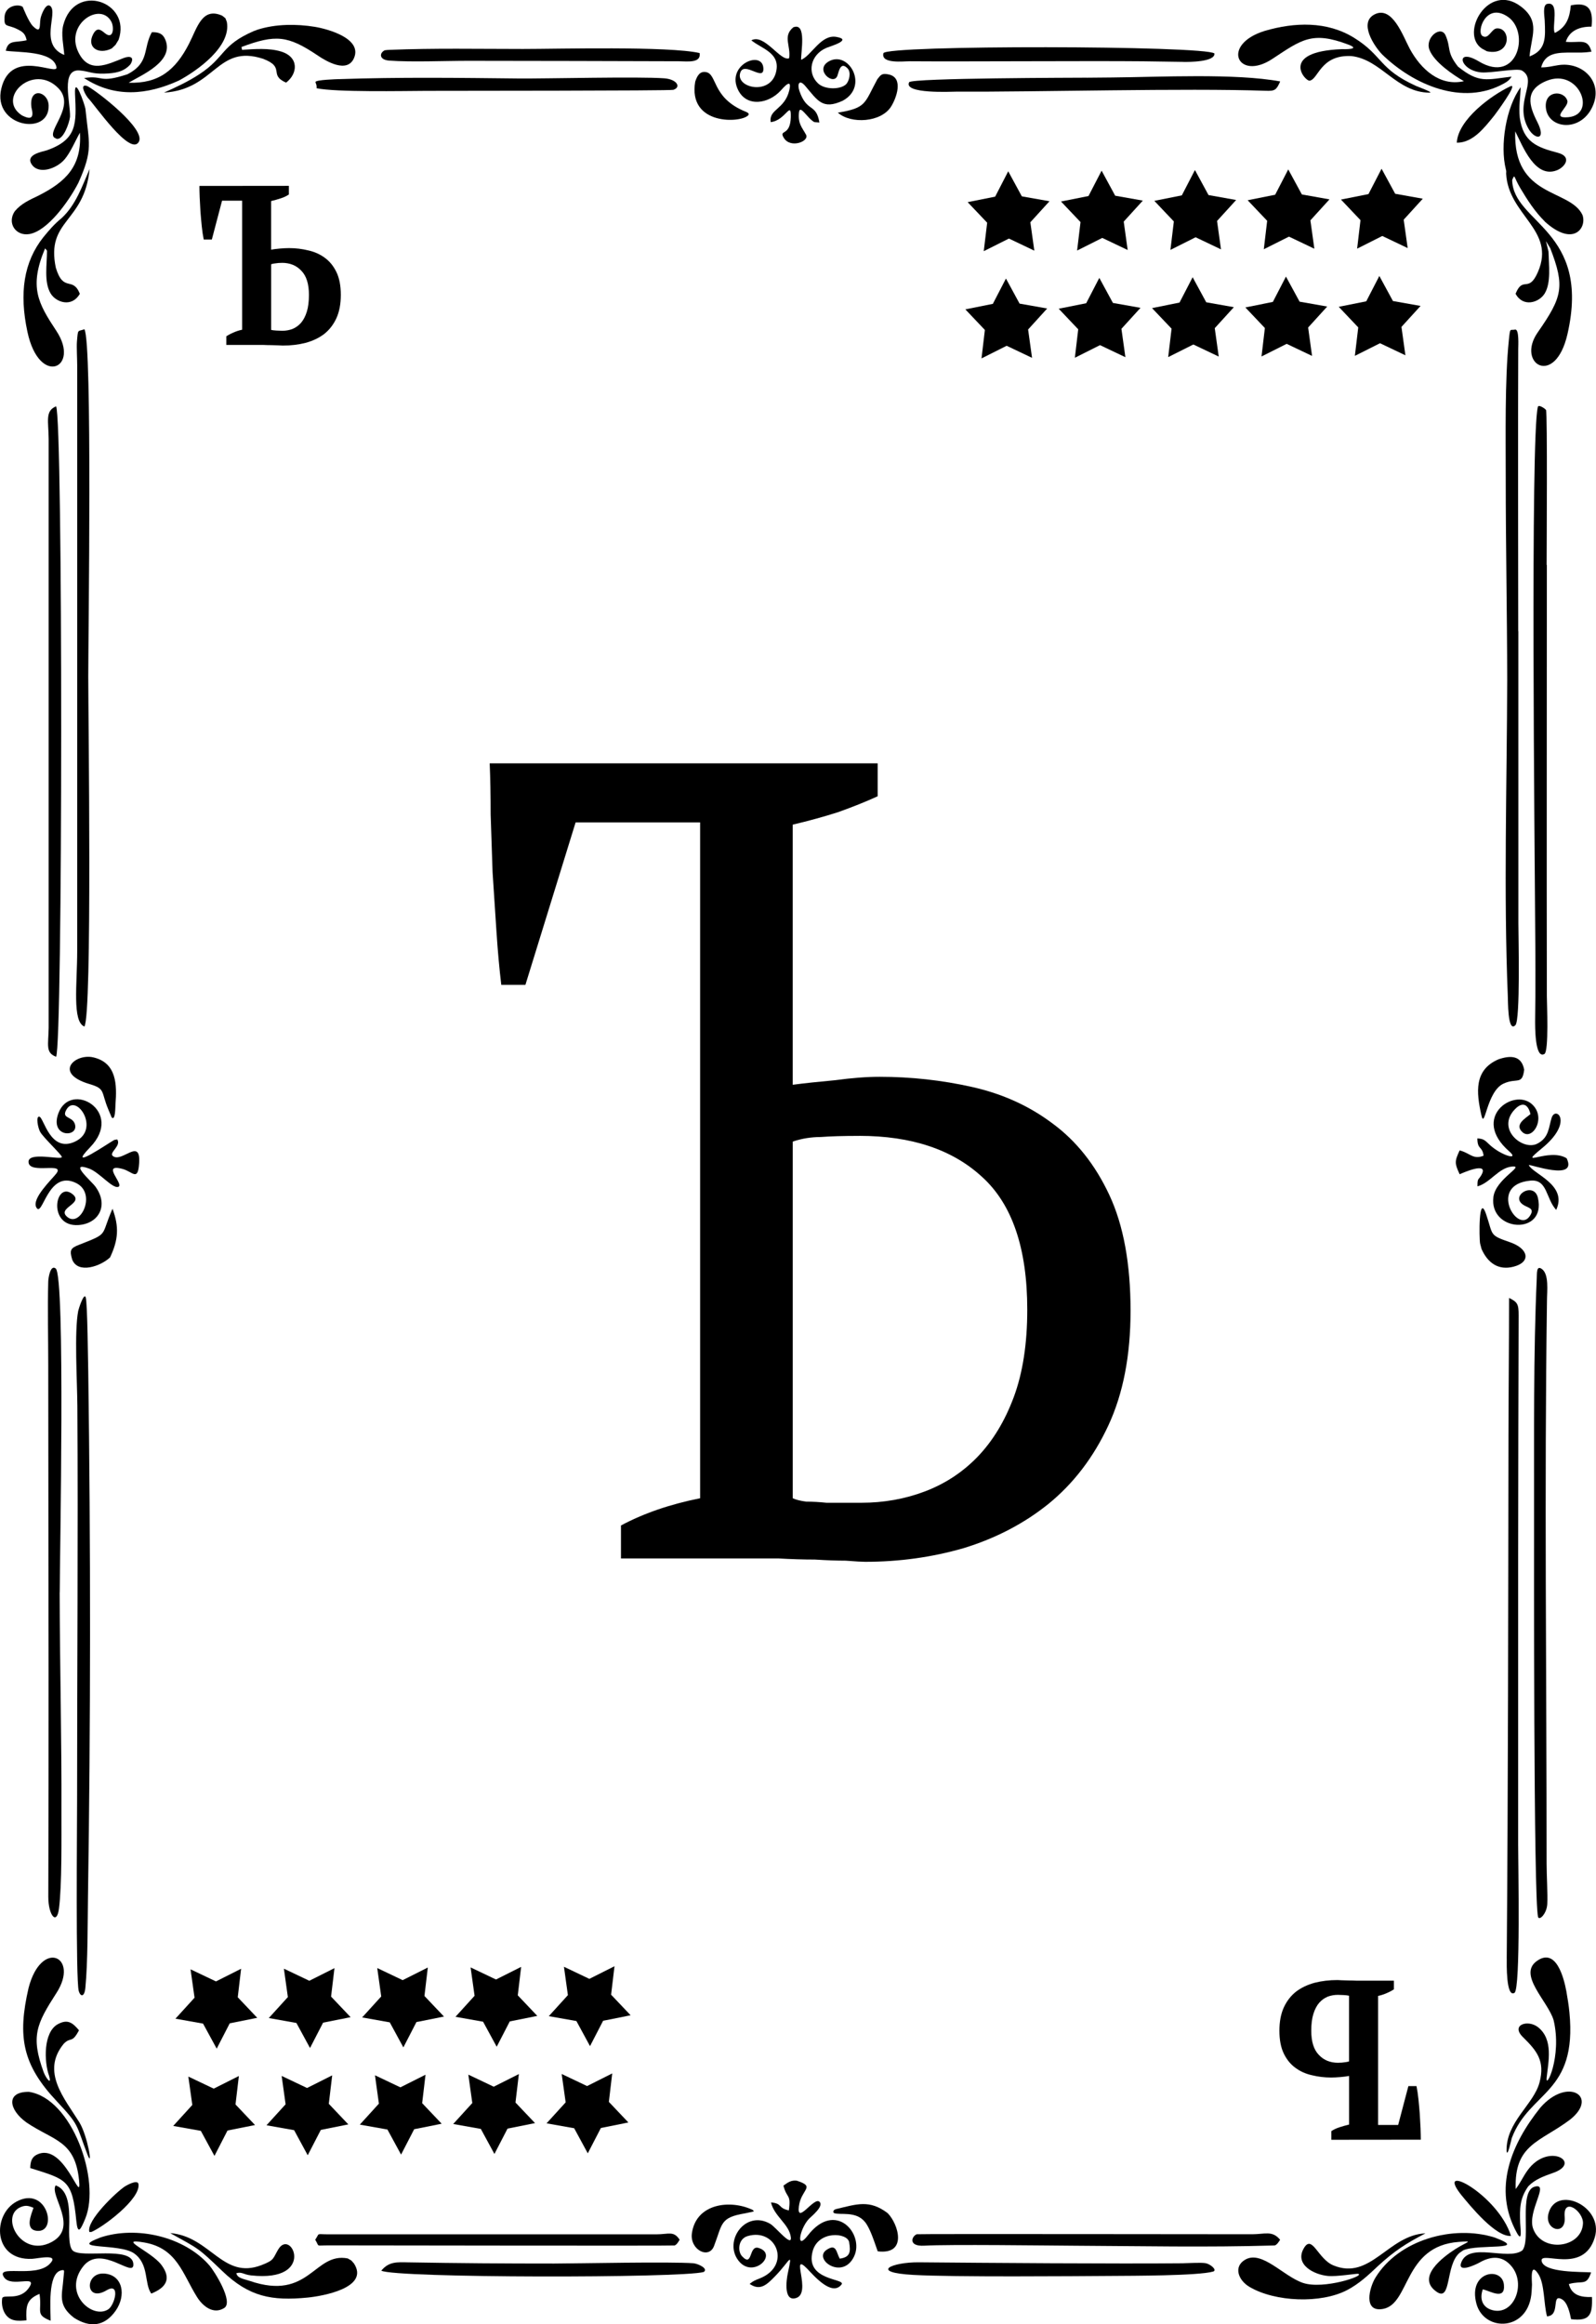 <?xml version="1.0" encoding="UTF-8" standalone="no"?>
<!-- Created with Inkscape (http://www.inkscape.org/) -->

<svg
   width="57mm"
   height="83mm"
   viewBox="0 0 57 83"
   version="1.1"
   id="svg1"
   xml:space="preserve"
   xmlns="http://www.w3.org/2000/svg"
   xmlns:svg="http://www.w3.org/2000/svg"><defs
     id="defs1" /><g
     id="layer1"
     transform="translate(-1452,-186.952)"><path
       style="font-size:37.385px;font-family:'PT Serif';fill:#000000;fill-opacity:1;stroke-width:0.364"
       d="m 1608.834,197.43 v 1.084 q -0.673,0.262 -1.533,0.523 -0.823,0.224 -1.757,0.411 v 8.561 q 0.673,-0.075 1.645,-0.15 0.972,-0.112 1.72,-0.112 1.832,0 3.589,0.336 1.757,0.336 3.103,1.196 1.383,0.86 2.206,2.355 0.823,1.495 0.823,3.813 0,2.206 -0.86,3.776 -0.86,1.57 -2.318,2.58 -1.421,0.972 -3.29,1.458 -1.832,0.449 -3.813,0.449 -0.187,0 -0.748,-0.037 -0.523,0 -1.196,-0.037 -0.673,0 -1.421,-0.037 -0.748,0 -1.308,0 h -4.785 v -1.084 q 1.308,-0.598 3.066,-0.897 v -22.244 h -4.823 l -1.944,5.346 h -0.935 q -0.112,-0.785 -0.187,-1.757 -0.075,-0.972 -0.15,-1.944 -0.037,-0.972 -0.075,-1.907 0,-0.935 -0.037,-1.682 z m -0.71,12.262 q -0.935,0 -1.495,0.037 -0.561,0 -1.084,0.15 v 11.739 q 0.187,0.075 0.523,0.112 0.374,0 0.785,0.037 0.411,0 0.785,0 0.374,0 0.561,0 1.308,0 2.467,-0.374 1.159,-0.374 2.019,-1.122 0.897,-0.785 1.421,-1.981 0.523,-1.196 0.523,-2.879 0,-3.028 -1.757,-4.374 -1.72,-1.346 -4.748,-1.346 z"
       id="text1-01-0"
       transform="scale(0.922,1.085)"
       aria-label="Ъ" /><path
       style="font-weight:700;font-size:7.477px;font-family:'PT Serif';fill:#000000;fill-opacity:1;stroke-width:0.364"
       d="m 1586.027,178.423 v 0.284 q -0.127,0.075 -0.314,0.127 -0.187,0.052 -0.374,0.09 v 1.6 q 0.135,-0.022 0.337,-0.037 0.209,-0.015 0.359,-0.015 0.381,0 0.74,0.075 0.359,0.067 0.636,0.239 0.284,0.172 0.456,0.471 0.172,0.299 0.172,0.755 0,0.449 -0.172,0.77 -0.172,0.314 -0.471,0.516 -0.299,0.194 -0.718,0.292 -0.411,0.09 -0.89,0.09 -0.037,0 -0.157,-0.007 -0.12,0 -0.277,-0.007 -0.157,0 -0.322,-0.007 -0.157,0 -0.269,0 h -1.159 v -0.284 q 0.135,-0.075 0.284,-0.127 0.157,-0.06 0.329,-0.09 v -4.247 h -0.778 l -0.396,1.279 h -0.314 q -0.045,-0.187 -0.075,-0.426 -0.03,-0.247 -0.052,-0.493 -0.015,-0.247 -0.03,-0.471 -0.01,-0.224 -0.01,-0.374 z m -0.269,2.535 q -0.142,0 -0.239,0.015 -0.097,0.007 -0.179,0.03 v 2.161 q 0.067,0.015 0.209,0.022 0.142,0.007 0.224,0.007 0.209,0 0.396,-0.06 0.187,-0.067 0.329,-0.202 0.142,-0.142 0.224,-0.366 0.082,-0.224 0.082,-0.553 0,-0.538 -0.292,-0.793 -0.284,-0.262 -0.755,-0.262 z"
       id="text2-60-5"
       transform="scale(0.922,1.085)"
       aria-label="Ъ" /><path
       style="fill:#000000;fill-opacity:1;fill-rule:evenodd;stroke:none;stroke-width:0.34"
       d="m 1506.223,209.491 c -9e-4,-3.361 -0.014,-6.729 0,-10.09 0,-0.094 0.037,-0.712 -0.114,-0.679 -0.185,0.04 -0.173,-0.101 -0.223,0.392 -0.144,1.407 -0.11,3.44 -0.11,4.881 0,2.413 0.049,4.823 0.053,7.232 -0.01,3.717 -0.13,7.596 0.021,11.294 0.01,0.117 -0.013,1.335 0.272,1.04 0.179,-0.187 0.107,-3.16 0.106,-3.639 0,-3.477 -9e-4,-6.953 -9e-4,-10.431 z"
       id="path76-67-6" /><path
       style="fill:#000000;fill-opacity:1;fill-rule:evenodd;stroke:none;stroke-width:0.34"
       d="m 1455.015,198.709 c -0.248,0.095 -0.227,-0.036 -0.268,0.451 -0.014,0.18 0.01,0.627 0.01,0.838 v 20.902 c 0,1.192 -0.185,2.534 0.257,2.711 0.284,-0.436 0.138,-11.114 0.138,-12.504 0,-1.386 0.151,-11.943 -0.138,-12.398 z"
       id="path75-93-1" /><path
       style="fill:#000000;fill-opacity:1;fill-rule:evenodd;stroke:none;stroke-width:0.34"
       d="m 1455.061,233.277 c -0.067,-0.172 -0.254,0.422 -0.267,0.486 -0.145,0.739 -0.037,2.52 -0.031,3.403 0.029,4.696 -0.01,9.39 -0.01,14.084 0,0.908 -0.052,6.409 0.059,6.8 0.065,0.226 0.206,0.217 0.237,-0.113 0.089,-0.916 0.079,-2.307 0.093,-3.248 0.096,-6.201 0.097,-12.546 0.01,-18.747 -0.01,-0.319 -0.026,-2.437 -0.091,-2.665 z"
       id="path74-47-9" /><path
       style="fill:#000000;fill-opacity:1;fill-rule:evenodd;stroke:none;stroke-width:0.34"
       d="m 1454.134,243.771 c 0,-1.203 0.203,-11.239 -0.144,-11.519 -0.186,-0.151 -0.263,0.322 -0.267,0.464 -0.026,0.947 0,2.045 0,3.011 0,3.654 0.011,7.308 0.012,10.961 0,2.67 0,5.335 -0.01,8.004 0,0.652 0.301,1.03 0.38,0.423 0.11,-0.834 0.087,-2.569 0.089,-3.452 0.01,-2.609 -0.058,-5.212 -0.063,-7.817 z"
       id="path73-88-7" /><path
       style="fill:#000000;fill-opacity:1;fill-rule:evenodd;stroke:none;stroke-width:0.34"
       d="m 1507.237,207.129 c 0,-0.561 0.031,-5.43 -0.022,-5.535 -0.017,-0.036 -0.265,-0.216 -0.292,-0.11 -0.269,1.052 -0.11,16.091 -0.097,18.314 0.01,1.21 0.018,2.369 0,3.58 0,0.179 -0.018,1.409 0.331,1.213 0.165,-0.093 0.089,-1.806 0.088,-2.063 -0.01,-5.132 0,-10.267 0,-15.399 z"
       id="path72-1-3" /><path
       style="fill:#000000;fill-opacity:1;fill-rule:evenodd;stroke:none;stroke-width:0.34"
       d="m 1507.165,194.859 c 1.03,0.936 1.518,0.224 1.351,-0.232 -0.447,-0.943 -2.48,-0.595 -2.401,-2.985 0.268,0.524 0.708,1.711 1.501,1.386 0.274,-0.113 0.545,-0.482 0.014,-0.622 -0.721,-0.189 -1.235,-0.373 -1.353,-1.257 -0.038,-0.4 0.018,-0.693 0.034,-1.084 -0.524,0.713 -0.746,2.079 -0.53,2.937 0.021,0.068 0.012,0.086 0.01,0.154 0.079,1.492 1.784,2.005 1.137,3.505 -0.338,0.784 -0.533,0.123 -0.8,0.781 0.264,0.495 0.84,0.32 1.04,-0.01 0.233,-0.385 0.148,-1.011 0.136,-1.495 l -0.091,-0.376 0.155,0.258 c 0.529,1.374 0.433,1.735 -0.453,3.009 -0.772,1.114 0.625,1.978 1.066,0.056 0.854,-3.727 -1.947,-3.956 -1.974,-5.505 0.102,-0.238 0.046,-0.12 0.286,0.285 0.252,0.424 0.524,0.847 0.876,1.194 z"
       id="path71-6-5" /><path
       style="fill:#000000;fill-opacity:1;fill-rule:evenodd;stroke:none;stroke-width:0.34"
       d="m 1504.068,189.327 c -0.417,-0.532 -0.239,-0.647 -0.439,-1.109 -0.166,-0.38 -0.738,0.072 -0.58,0.505 0.165,0.444 0.847,0.904 1.234,1.128 -0.861,0.197 -1.536,-0.428 -1.929,-1.147 -0.239,-0.438 -0.618,-1.562 -1.26,-1.239 -0.574,0.289 -0.024,1.126 0.262,1.425 1.113,1.088 2.884,1.865 4.362,1.04 0.118,-0.065 0.195,-0.122 0.265,-0.241 -0.893,0.105 -1.161,0.247 -1.915,-0.361 z"
       id="path70-38-0" /><path
       style="fill:#000000;fill-opacity:1;fill-rule:evenodd;stroke:none;stroke-width:0.34"
       d="m 1504.03,192.048 c 0.578,0.007 0.995,-0.549 1.335,-0.967 0.036,-0.043 0.884,-1.19 0.578,-1.047 -0.679,0.317 -1.873,1.191 -1.914,2.014 z"
       id="path69-7-0" /><path
       style="fill:#000000;fill-opacity:1;fill-rule:evenodd;stroke:none;stroke-width:0.34"
       d="m 1499.916,188.708 c -2.228,0.087 -1.309,1.151 -1.144,1.125 0.315,-0.047 0.384,-0.933 1.49,-0.879 1.071,0.119 1.605,1.3 2.796,1.308 0.165,9.7e-4 -0.449,-0.224 -0.473,-0.235 -1.359,-0.616 -1.183,-1.077 -2.22,-1.722 -0.974,-0.606 -2.133,-0.56 -3.193,-0.251 -1.594,0.49 -0.964,1.817 0.273,0.999 1.045,-0.69 1.422,-0.998 2.716,-0.506 0.461,0.176 -0.155,0.163 -0.244,0.161 z"
       id="path68-6-6" /><path
       style="fill:#000000;fill-opacity:1;fill-rule:evenodd;stroke:none;stroke-width:0.34"
       d="m 1505.104,188.783 c 0.878,0.187 0.869,-0.845 0.358,-0.818 -0.201,0.011 -0.295,0.414 -0.518,0.271 -0.224,-0.144 0.127,-1.225 0.913,-0.681 0.793,0.549 0.346,2.419 -1.039,1.591 -0.865,-0.517 -0.699,0.322 0.081,0.391 0.358,0.032 1.288,-0.164 1.455,-0.066 0.604,0.359 -0.311,1.14 0.239,2.085 0.227,0.392 0.651,0.42 0.308,-0.254 -0.302,-0.592 -0.448,-1.139 0.33,-1.461 1.164,-0.481 1.822,1.212 0.773,1.297 -0.642,0.053 0.038,-0.366 -0.027,-0.588 -0.113,-0.383 -0.835,-0.381 -0.767,0.259 0.083,0.776 1.314,0.888 1.702,-0.14 0.314,-0.831 -0.412,-1.523 -1.26,-1.39 -0.244,0.037 -0.353,0.078 -0.611,0.08 0.14,-0.537 0.613,-0.529 1.096,-0.53 0.269,0 0.431,0.01 0.701,-0.031 -0.132,-0.507 -0.421,-0.301 -0.917,-0.353 0.134,-0.419 0.524,-0.547 0.921,-0.541 0.064,-0.614 -0.102,-0.894 -0.741,-0.76 -0.042,0.45 -0.159,0.772 -0.569,0.984 -0.13,-0.165 0.195,-1.151 -0.279,-1.035 -0.169,0.042 -0.09,0.454 -0.085,0.589 0.024,0.588 0.066,1.056 -0.541,1.285 0.055,-0.717 0.404,-1.244 -0.312,-1.785 -1.162,-0.879 -2.19,0.97 -1.392,1.503 z"
       id="path67-1-5" /><path
       style="fill:#000000;fill-opacity:1;fill-rule:evenodd;stroke:none;stroke-width:0.34"
       d="m 1501.21,267.877 c 0.589,-0.542 1,-0.806 1.7,-1.171 -1.332,0.06 -1.965,1.697 -3.293,1.143 -0.56,-0.235 -0.754,-1.131 -1.055,-0.604 -0.333,0.58 0.368,0.938 0.868,0.984 0.311,0.029 1.017,-0.09 1.073,-0.077 0.283,0.062 -1.234,0.572 -1.97,0.324 -0.701,-0.238 -1.458,-1.167 -2.053,-0.834 -0.439,0.246 -0.261,0.736 0.143,0.976 0.91,0.54 2.553,0.607 3.492,0.113 0.425,-0.224 0.747,-0.525 1.095,-0.854 z"
       id="path66-72-1" /><path
       style="fill:#000000;fill-opacity:1;fill-rule:evenodd;stroke:none;stroke-width:0.34"
       d="m 1507.941,258.06 c -0.089,-0.477 -0.366,-1.574 -1.055,-1.078 -0.684,0.49 0.392,1.428 0.599,2.108 0.313,1.311 -0.296,2.518 -0.248,2.061 0.061,-0.569 0.248,-1.365 -0.306,-1.805 -0.362,-0.287 -0.984,-0.085 -0.546,0.347 0.498,0.492 0.803,0.85 0.598,1.626 -0.211,0.792 -1.193,1.403 -1.177,2.438 0.027,0.278 0.165,-0.381 0.186,-0.451 0.638,-1.693 2.342,-1.576 2.059,-4.489 -0.025,-0.262 -0.065,-0.498 -0.11,-0.757 z"
       id="path65-37-82" /><path
       style="fill:#000000;fill-opacity:1;fill-rule:evenodd;stroke:none;stroke-width:0.34"
       d="m 1504.258,267.313 c 0.541,-0.242 2.417,0.027 1.118,-0.459 -1.474,-0.459 -3.42,0.077 -4.252,1.433 -0.223,0.364 -0.446,1.246 0.268,1.119 0.974,-0.175 0.722,-2.244 2.702,-2.393 0.578,-0.043 0.305,-0.015 -0.115,0.255 -0.43,0.274 -1.425,1.01 -0.666,1.529 0.532,0.365 0.303,-0.964 0.817,-1.396 z"
       id="path64-85-7" /><path
       style="fill:#000000;fill-opacity:1;fill-rule:evenodd;stroke:none;stroke-width:0.34"
       d="m 1508.067,262.651 c 1.059,-0.834 -0.087,-1.549 -1.056,-0.432 -1.028,1.284 -1.715,2.894 -0.833,4.478 0.203,0.364 0.119,-0.197 0.114,-0.354 -0.018,-0.525 -0.018,-0.877 0.289,-1.315 0.232,-0.244 0.543,-0.357 0.848,-0.466 1.133,-0.369 -0.136,-1.14 -0.879,-0.097 -0.156,0.218 -0.252,0.444 -0.418,0.659 -0.056,-1.603 0.868,-1.672 1.936,-2.474 z"
       id="path63-8-2" /><path
       style="fill:#000000;fill-opacity:1;fill-rule:evenodd;stroke:none;stroke-width:0.34"
       d="m 1504.178,265.323 c 0.337,0.411 1.238,1.521 1.786,1.476 -0.454,-1.468 -2.737,-2.686 -1.786,-1.476 z"
       id="path62-5-45" /><path
       style="fill:#000000;fill-opacity:1;fill-rule:evenodd;stroke:none;stroke-width:0.34"
       d="m 1506.714,268.543 c -9e-4,-0.135 -0.076,-0.845 0.223,-0.389 0.232,0.353 0.19,1.052 0.313,1.516 0.497,-0.024 0.134,-0.834 0.534,-0.608 0.202,0.114 0.283,0.498 0.326,0.71 0.67,0.081 0.768,-0.156 0.746,-0.792 -0.37,0.015 -0.725,-0.05 -0.825,-0.463 0.489,-0.138 0.628,0.086 0.794,-0.416 -0.318,-0.025 -1.696,0.022 -1.767,-0.408 -0.064,-0.391 1.494,0.505 1.898,-0.839 0.336,-1.119 -1.397,-1.899 -1.656,-0.843 -0.143,0.584 0.64,0.806 0.581,0.108 -0.063,-0.737 0.676,-0.201 0.654,0.236 -0.046,0.88 -1.462,1.059 -1.779,0.187 -0.226,-0.616 0.606,-1.658 0.051,-1.501 -0.578,0.164 -0.118,1.904 -0.439,2.276 -0.518,0.378 -1.897,-0.317 -2.18,0.428 -0.152,0.4 0.532,0.072 0.647,0.007 0.401,-0.232 0.818,-0.269 1.15,0.133 0.531,0.639 0.077,1.774 -0.692,1.562 -0.353,-0.098 -0.458,-0.403 -0.335,-0.743 0.288,0.075 0.806,0.4 0.753,-0.164 -0.064,-0.663 -1.293,-0.484 -0.982,0.678 0.277,1.034 1.905,1.002 1.973,-0.459 z"
       id="path61-87-2" /><path
       style="fill:#000000;fill-opacity:1;fill-rule:evenodd;stroke:none;stroke-width:0.34"
       d="m 1459.938,187.513 c -0.724,-0.323 -0.895,0.434 -1.19,1.006 -0.48,0.935 -1.077,1.426 -2.155,1.387 0.473,-0.279 1.62,-0.756 1.318,-1.522 -0.096,-0.244 -0.259,-0.286 -0.488,-0.282 -0.326,0.584 -0.069,1.089 -0.873,1.503 -1.047,0.341 -0.823,0.025 -1.547,0.134 1.089,0.714 2.246,0.608 3.387,0.089 0.648,-0.349 1.877,-1.211 1.711,-2.095 l -0.051,-0.13 z"
       id="path60-33-25" /><path
       style="fill:#000000;fill-opacity:1;fill-rule:evenodd;stroke:none;stroke-width:0.34"
       d="m 1452.527,194.496 c -0.286,0.428 0.041,0.894 0.519,0.815 0.645,-0.105 1.404,-1.154 1.751,-1.826 0.541,-1.198 0.379,-1.407 0.253,-2.652 -0.032,-0.173 -0.402,-1.231 -0.37,-0.522 0.049,1.046 0.087,1.622 -1.005,2.008 -0.186,0.056 -0.763,0.152 -0.549,0.494 0.244,0.389 0.894,0.167 1.18,-0.169 0.21,-0.244 0.383,-0.662 0.549,-0.955 0.071,1.198 -0.498,1.75 -1.481,2.249 -0.319,0.154 -0.615,0.281 -0.847,0.559 z"
       id="path59-10-8" /><path
       style="fill:#000000;fill-opacity:1;fill-rule:evenodd;stroke:none;stroke-width:0.34"
       d="m 1455.12,190.027 c -0.318,-0.111 -0.047,0.354 0.039,0.443 0.212,0.211 1.496,2.08 1.799,1.548 0.259,-0.454 -1.467,-1.793 -1.838,-1.991 z"
       id="path58-8-6" /><path
       style="fill:#000000;fill-opacity:1;fill-rule:evenodd;stroke:none;stroke-width:0.34"
       d="m 1453.61,195.822 0.069,0.082 c 0,0.493 -0.115,1.125 0.13,1.529 0.198,0.326 0.764,0.505 1.042,0.01 -0.257,-0.642 -0.582,-0.023 -0.858,-0.931 -0.359,-1.722 1.02,-1.593 1.207,-3.524 -0.268,0.62 -0.494,1.284 -0.994,1.748 -0.275,0.227 -0.428,0.408 -0.657,0.686 -0.702,0.883 -0.867,1.993 -0.569,3.381 0.423,1.986 1.903,1.288 1.036,-0.029 -0.658,-0.998 -0.987,-1.566 -0.406,-2.953 z"
       id="path57-1-9" /><path
       style="fill:#000000;fill-opacity:1;fill-rule:evenodd;stroke:none;stroke-width:0.34"
       d="m 1460.645,188.731 -0.02,-0.101 c 1.216,-0.454 1.654,-0.416 2.729,0.308 0.312,0.211 1.051,0.643 1.29,0.085 0.301,-0.702 -0.95,-1.038 -1.396,-1.112 -0.657,-0.108 -1.413,-0.105 -2.052,0.102 l -0.131,0.048 c -1.185,0.513 -1.002,0.925 -1.947,1.543 -0.404,0.266 -0.823,0.458 -1.262,0.656 1.831,-0.109 1.89,-1.74 3.535,-1.21 0.825,0.31 0.181,0.568 0.826,0.853 0.419,-0.318 0.471,-0.912 -0.179,-1.111 -0.431,-0.132 -0.952,-0.089 -1.393,-0.06 z"
       id="path56-0-8" /><path
       style="fill:#000000;fill-opacity:1;fill-rule:evenodd;stroke:none;stroke-width:0.34"
       d="m 1455.995,188.679 0.131,-0.126 0.11,-0.181 c 0.471,-1.361 -1.578,-2.073 -1.978,-0.517 -0.083,0.323 0.013,0.719 0.038,1.06 -0.91,-0.365 -0.223,-1.484 -0.492,-1.741 -0.157,-0.15 -0.333,0.302 -0.358,0.444 -0.041,0.237 0.033,0.571 -0.274,0.263 -0.153,-0.155 -0.359,-0.68 -0.36,-0.682 -0.13,-0.11 -0.632,-0.067 -0.651,0.368 -0.019,0.385 0.089,0.244 0.451,0.423 0.212,0.105 0.289,0.168 0.34,0.399 -0.415,0.098 -0.655,-0.028 -0.746,0.375 0.442,0.07 1.687,-0.006 1.81,0.581 0.075,0.356 -1.619,-0.713 -1.97,0.771 -0.323,1.36 1.725,1.72 1.691,0.602 -0.016,-0.509 -0.717,-0.681 -0.614,0.074 0.085,0.333 0.028,0.471 -0.345,0.278 -0.933,-0.616 0.419,-1.893 1.313,-0.961 0.619,0.645 -0.429,1.519 -0.153,1.757 l 0.081,0.042 c 0.242,0.059 0.46,-0.572 0.482,-0.787 0.016,-0.523 -0.343,-1.711 0.344,-1.653 0.334,0.028 0.434,0.128 0.886,0.113 0.358,-0.011 0.688,-0.054 0.931,-0.337 0.148,-0.251 -0.01,-0.308 -0.241,-0.222 -0.596,0.232 -1.245,0.58 -1.625,-0.212 -0.481,-1.002 0.791,-1.813 1.18,-1.084 0.105,0.193 0.08,0.663 -0.228,0.412 -0.149,-0.122 -0.282,-0.234 -0.423,0.04 -0.241,0.465 0.193,0.745 0.671,0.502 z"
       id="path55-9-3" /><path
       style="fill:#000000;fill-opacity:1;fill-rule:evenodd;stroke:none;stroke-width:0.34"
       d="m 1464.418,267.602 c -1.203,-0.231 -1.361,1.535 -3.496,0.804 -0.208,-0.071 -0.443,-0.091 -0.482,-0.275 0.2,-0.06 0.25,0.047 0.528,0.078 2.342,0.255 1.441,-1.708 0.972,-0.933 -0.2,0.331 -0.129,0.384 -0.6,0.565 -1.386,0.535 -1.815,-1.023 -3.262,-1.144 1.043,0.584 0.967,0.498 1.865,1.36 0.956,0.917 1.76,1.069 3.048,0.943 0.488,-0.048 2.227,-0.338 1.648,-1.221 l -0.093,-0.104 z"
       id="path54-2-5" /><path
       style="fill:#000000;fill-opacity:1;fill-rule:evenodd;stroke:none;stroke-width:0.34"
       d="m 1454.015,258.125 c 0.839,-1.304 -0.536,-1.951 -0.994,-0.184 -0.404,1.747 -0.22,2.744 1.004,4.046 0.821,0.874 0.682,0.816 1.1,1.91 0.207,0.537 0,-0.686 -0.291,-1.156 -0.534,-0.857 -1.377,-1.805 -0.558,-2.804 0.256,-0.266 0.287,0.01 0.545,-0.482 -0.228,-0.269 -0.4,-0.406 -0.746,-0.223 -0.536,0.282 -0.503,1.357 -0.32,1.855 0.096,0.336 -0.096,0.111 -0.193,-0.128 -0.477,-1.299 -0.252,-1.736 0.452,-2.834 z"
       id="path53-4-5" /><path
       style="fill:#000000;fill-opacity:1;fill-rule:evenodd;stroke:none;stroke-width:0.34"
       d="m 1453.029,261.654 c -0.83,-0.008 -0.718,0.639 -0.084,1.093 0.983,0.663 1.735,0.639 1.879,2.069 0.1,0.982 -0.525,-1.386 -1.498,-0.924 -0.208,0.098 -0.239,0.271 -0.246,0.483 1.296,0.411 1.502,0.407 1.646,1.892 0.051,0.502 0.152,0.322 0.32,-0.089 0.556,-1.353 -0.463,-4.294 -2.017,-4.525 z"
       id="path52-9-0" /><path
       style="fill:#000000;fill-opacity:1;fill-rule:evenodd;stroke:none;stroke-width:0.34"
       d="m 1455.589,266.854 c -1.21,0.457 0.672,0.194 1.198,0.567 0.547,0.388 0.355,1.074 0.616,1.437 0.508,-0.205 0.742,-0.513 0.364,-1.021 -0.366,-0.491 -1.643,-0.983 -0.606,-0.802 1.165,0.206 1.357,1.119 1.88,1.953 0.206,0.325 0.583,0.627 0.967,0.385 0.346,-0.219 -0.36,-1.324 -0.524,-1.515 -0.906,-1.047 -2.618,-1.425 -3.896,-1.004 z"
       id="path51-15-5" /><path
       style="fill:#000000;fill-opacity:1;fill-rule:evenodd;stroke:none;stroke-width:0.34"
       d="m 1455.268,266.656 c 0.429,-0.183 1.761,-1.18 1.677,-1.71 -0.028,-0.176 -0.418,0.042 -0.48,0.082 -0.307,0.201 -1.399,1.235 -1.272,1.632 z"
       id="path50-7-81" /><path
       style="fill:#000000;fill-opacity:1;fill-rule:evenodd;stroke:none;stroke-width:0.34"
       d="m 1454.474,266.284 c 0,-0.431 0,-1.123 -0.486,-1.289 -0.232,0.352 0.856,1.505 -0.16,2.03 -1.105,0.571 -1.886,-1.007 -1.032,-1.278 0.163,-0.051 0.252,-0.008 0.4,0.046 -0.084,0.255 -0.323,0.788 0.134,0.825 0.746,0.06 0.349,-1.624 -0.734,-1.049 -0.879,0.466 -0.856,2.112 0.547,2.048 0.207,-0.01 1.014,-0.201 0.626,0.187 -0.514,0.513 -1.949,-0.004 -1.624,0.473 0.259,0.38 1.183,-0.101 0.911,0.338 -0.338,0.544 -0.954,0.234 -0.979,0.419 -0.046,0.32 0.092,0.698 0.419,0.772 0.151,0.035 0.299,0.019 0.45,0.006 -0.023,-0.485 -0.01,-0.752 0.465,-0.943 0.097,0.637 -0.167,0.735 0.397,0.958 0,-0.395 -0.113,-1.668 0.364,-1.795 0.161,-0.043 0.113,0.011 0.096,0.254 -0.042,0.608 -0.227,0.975 0.375,1.436 0.557,0.357 1.081,0.322 1.484,-0.247 0.391,-0.552 0.261,-1.289 -0.409,-1.332 -0.704,-0.044 -0.682,1.054 0.087,0.598 0.509,-0.301 0.29,0.529 0.063,0.678 -0.569,0.375 -1.645,-0.578 -0.899,-1.531 0.649,-0.828 1.837,0.47 1.793,-0.092 -0.05,-0.659 -1.88,-0.176 -2.172,-0.481 -0.161,-0.168 -0.117,-0.803 -0.116,-1.027 z"
       id="path49-33-5" /><path
       style="fill:#000000;fill-opacity:1;fill-rule:evenodd;stroke:none;stroke-width:0.34"
       d="m 1454.001,201.463 c -0.396,0.167 -0.269,0.518 -0.263,1.16 v 21.03 c -0.01,0.626 -0.12,0.889 0.265,1.037 0.239,-0.379 0.248,-22.824 0,-23.227 z"
       id="path48-4-0" /><path
       style="fill:#000000;fill-opacity:1;fill-rule:evenodd;stroke:none;stroke-width:0.34"
       d="m 1506.932,255.413 c 0.051,0.134 0.311,-0.13 0.328,-0.468 0.018,-0.36 -0.024,-1.024 -0.024,-1.442 0,-6.703 -0.082,-13.389 0.013,-20.094 0,-0.347 0.085,-0.971 -0.197,-1.15 -0.181,-0.116 -0.159,0.157 -0.168,0.351 -0.122,2.71 -0.092,5.647 -0.096,8.368 0,1.422 -0.021,13.809 0.143,14.434 z"
       id="path47-22-7" /><path
       style="fill:#000000;fill-opacity:1;fill-rule:evenodd;stroke:none;stroke-width:0.34"
       d="m 1505.813,256.893 c -9e-4,0.145 -0.03,1.414 0.276,1.225 0.222,-0.136 0.131,-4.599 0.131,-5.293 0,-2.268 0,-4.535 0,-6.803 0,-1.135 0,-2.268 0,-3.403 0,-2.9 0.01,-5.795 0.017,-8.697 9e-4,-0.393 -0.038,-0.474 -0.342,-0.619 0,1.627 -0.018,3.266 -0.021,4.897 -0.01,6.232 -0.012,12.461 -0.062,18.693 z"
       id="path46-0-3" /><path
       style="fill:#000000;fill-opacity:1;fill-rule:evenodd;stroke:none;stroke-width:0.34"
       d="m 1476.83,189.862 c -0.275,1.581 1.644,1.488 1.892,1.206 0.073,-0.083 -0.097,-0.126 -0.195,-0.171 -1.105,-0.499 -0.912,-1.304 -1.317,-1.371 -0.231,-0.039 -0.318,0.16 -0.379,0.336 z"
       id="path45-1-4" /><path
       style="fill:#000000;fill-opacity:1;fill-rule:evenodd;stroke:none;stroke-width:0.34"
       d="m 1483.335,189.78 c -0.468,0.857 -0.375,1.027 -1.413,1.195 0.476,0.418 1.544,0.344 1.898,-0.21 0.195,-0.306 0.46,-1.033 -0.072,-1.152 -0.25,-0.056 -0.288,0.007 -0.413,0.166 z"
       id="path44-2-1" /><path
       style="fill:#000000;fill-opacity:1;fill-rule:evenodd;stroke:none;stroke-width:0.34"
       d="m 1481.085,191.313 0.179,0.013 c -0.117,-0.704 -0.444,-0.34 -0.714,-1.128 -0.08,-0.234 -0.014,-0.439 0.212,-0.173 0.444,0.522 0.615,0.854 1.333,0.525 0.954,-0.513 0.217,-1.809 -0.493,-1.407 -0.539,0.305 0.187,0.897 0.309,0.501 0.055,-0.179 0.12,-0.497 0.358,-0.251 0.144,0.149 0.052,0.47 -0.055,0.571 -0.201,0.191 -0.748,0.192 -0.988,-0.025 -0.414,-0.376 -0.29,-1.035 0.297,-1.281 0.118,-0.05 0.951,-0.286 0.342,-0.389 -0.548,-0.093 -0.884,0.671 -1.253,0.819 -0.016,-0.242 0.21,-1.356 -0.281,-1.16 -0.386,0.322 -0.082,0.655 -0.147,1.103 -0.307,0.129 -0.887,-0.893 -1.35,-0.638 0.373,0.304 1.073,0.451 0.873,1.167 -0.229,0.814 -1.457,0.519 -1.266,-0.02 0.145,-0.415 0.86,0.357 0.822,-0.161 -0.047,-0.65 -1.355,-0.107 -0.897,0.796 0.312,0.614 1.083,0.482 1.513,0.016 0.097,-0.106 0.426,-0.498 0.309,-0.01 -0.165,0.686 -0.737,0.668 -0.663,1.132 0.532,-0.056 0.734,-0.796 0.718,-0.178 -0.018,0.709 -0.443,0.424 -0.248,0.743 0.237,0.389 0.92,0.121 0.792,-0.116 -0.151,-0.275 -0.287,-0.387 -0.254,-0.779 0.029,-0.338 0.294,0.192 0.551,0.33 z"
       id="path43-77-5" /><path
       style="fill:#000000;fill-opacity:1;fill-rule:evenodd;stroke:none;stroke-width:0.34"
       d="m 1455.988,226.855 c 0.136,0.14 0.129,-0.37 0.136,-0.465 0.056,-0.705 0.041,-1.48 -0.784,-1.677 -0.654,-0.157 -1.455,0.561 -0.145,0.951 0.581,0.172 0.404,0.262 0.672,0.904 z"
       id="path42-02-6" /><path
       style="fill:#000000;fill-opacity:1;fill-rule:evenodd;stroke:none;stroke-width:0.34"
       d="m 1455.931,231.854 c 0.294,-0.623 0.33,-1.084 0.087,-1.736 -0.441,0.999 -0.102,0.858 -1.193,1.286 -0.316,0.122 -0.342,0.199 -0.248,0.524 0.202,0.53 1.021,0.244 1.354,-0.074 z"
       id="path41-4-4" /><path
       style="fill:#000000;fill-opacity:1;fill-rule:evenodd;stroke:none;stroke-width:0.34"
       d="m 1456.082,227.66 c -0.152,0.075 -1.754,1.182 -0.868,0.267 1.247,-1.286 -0.699,-2.405 -1.131,-1.213 -0.32,0.884 0.768,0.865 0.586,0.365 -0.1,-0.275 -0.493,-0.172 -0.291,-0.511 0.35,-0.588 1.228,0.721 0.299,1.153 -0.879,0.411 -1.11,-0.843 -1.266,-0.889 -0.143,-0.043 -0.056,0.404 0.025,0.544 0.126,0.215 0.776,0.821 0.772,0.893 -0.01,0.125 -1.219,-0.212 -1.189,0.187 0.033,0.447 1.337,-0.029 0.983,0.416 -0.169,0.213 -0.873,0.883 -0.706,1.195 0.221,0.414 0.409,-1.372 1.426,-0.866 0.741,0.368 0.155,1.598 -0.316,1.212 -0.408,-0.334 0.636,-0.479 0.167,-0.83 -0.612,-0.457 -0.878,1.191 0.228,1.117 0.726,-0.048 1.095,-0.704 0.604,-1.376 -0.134,-0.185 -0.992,-0.919 -0.224,-0.642 0.363,0.13 0.834,0.725 1.042,0.654 0.234,-0.08 -0.645,-0.857 0.155,-0.64 0.36,0.097 0.543,0.455 0.59,-0.189 0.073,-0.977 -0.63,9.7e-4 -0.945,-0.278 -0.133,-0.118 0.32,-0.364 0.162,-0.588 z"
       id="path40-10-1" /><path
       style="fill:#000000;fill-opacity:1;fill-rule:evenodd;stroke:none;stroke-width:0.34"
       d="m 1483.347,267.349 c 1.08,0.132 0.736,-0.981 0.354,-1.365 -0.648,-0.489 -1.097,-0.321 -1.841,-0.144 -0.115,0.027 -0.118,0.125 -0.068,0.144 0.201,0.08 0.772,-0.086 1.097,0.313 0.184,0.224 0.33,0.693 0.434,0.984 z"
       id="path39-3-70" /><path
       style="fill:#000000;fill-opacity:1;fill-rule:evenodd;stroke:none;stroke-width:0.34"
       d="m 1478.89,265.874 c -0.793,-0.383 -2.025,-0.246 -2.179,0.827 -0.084,0.587 0.604,0.945 0.79,0.458 0.309,-0.806 0.207,-1.016 1.115,-1.168 l 0.307,-0.066 z"
       id="path38-73-4" /><path
       style="fill:#000000;fill-opacity:1;fill-rule:evenodd;stroke:none;stroke-width:0.34"
       d="m 1480.458,264.826 c -0.21,-0.023 -0.311,0.059 -0.478,0.176 0.119,0.477 0.278,0.281 0.193,0.885 -0.402,-0.084 -0.22,-0.249 -0.638,-0.285 0.119,0.504 0.655,0.778 0.709,1.246 0.043,0.372 -0.54,-0.368 -0.738,-0.482 -0.884,-0.51 -1.673,0.615 -1.134,1.313 0.52,0.675 1.437,-0.23 0.721,-0.451 -0.362,-0.111 -0.199,0.716 -0.592,0.295 -0.16,-0.169 -0.146,-0.616 0.198,-0.718 1.034,-0.309 1.583,1.061 0.428,1.514 -0.177,0.07 -0.201,0.076 -0.355,0.192 0.376,0.263 0.615,0.031 0.911,-0.274 0.534,-0.548 0.633,-0.945 0.452,-0.098 -0.051,0.238 -0.155,1.022 0.299,0.877 0.572,-0.181 -0.232,-1.685 0.39,-1.051 0.22,0.226 0.883,1.019 1.231,0.568 0.168,-0.22 -1.317,-0.12 -1.032,-1.187 0.199,-0.745 1.243,-0.673 1.304,-0.321 0.059,0.342 0.037,0.536 -0.337,0.585 -0.129,-0.235 -0.116,-0.554 -0.473,-0.311 -0.486,0.332 0.572,1.093 0.985,0.235 0.383,-0.798 -0.662,-2.028 -1.65,-0.754 -0.434,0.561 -0.3,-0.211 0.025,-0.576 0.083,-0.092 0.569,-0.467 0.387,-0.628 -0.195,-0.175 -0.816,0.841 -0.733,0.169 0.079,-0.624 0.616,-0.694 -0.071,-0.918 z"
       id="path37-9-06" /><path
       style="fill:#000000;fill-opacity:1;fill-rule:evenodd;stroke:none;stroke-width:0.34"
       d="m 1490.815,189.726 c -0.304,0.003 -6.269,0.008 -6.346,0.163 -0.212,0.426 1.53,0.336 1.678,0.336 2.876,0.015 8.18,-0.132 11.056,-0.031 0.329,0.012 0.382,-0.025 0.518,-0.334 -1.607,-0.297 -4.293,-0.156 -6.013,-0.141 -0.297,0.003 -0.595,0.006 -0.893,0.008 z"
       id="path36-59-1" /><path
       style="fill:#000000;fill-opacity:1;fill-rule:evenodd;stroke:none;stroke-width:0.34"
       d="m 1464.116,189.777 c -0.075,0.003 -0.84,0.023 -0.848,0.103 0,0.047 0.051,0.093 0.038,0.223 0.692,0.147 3.11,0.097 3.909,0.094 0.725,-0.003 8.72,-9.8e-4 8.833,-0.037 0.292,-0.096 0.124,-0.377 -0.321,-0.411 -0.911,-0.068 -4.237,0.015 -5.194,0.006 -2.142,-0.023 -4.275,-0.051 -6.416,0.023 z"
       id="path35-7-0" /><path
       style="fill:#000000;fill-opacity:1;fill-rule:evenodd;stroke:none;stroke-width:0.34"
       d="m 1497.536,267.136 c 0.079,-0.032 0.137,-0.131 0.182,-0.2 -0.278,-0.341 -0.547,-0.197 -0.996,-0.197 -0.879,9.8e-4 -11.94,-0.016 -11.981,0 -0.182,0.07 -0.316,0.44 0.266,0.408 0.9,-0.051 4.401,-0.004 5.326,9.6e-4 2.346,0.012 4.808,0.063 7.145,-0.008 0.02,-9.7e-4 0.038,-0.003 0.057,-0.004 z"
       id="path34-2-5" /><path
       style="fill:#000000;fill-opacity:1;fill-rule:evenodd;stroke:none;stroke-width:0.34"
       d="m 1463.74,266.742 c -0.477,0 -0.307,-0.063 -0.482,0.193 0.166,0.265 -0.01,0.201 0.482,0.201 0.923,0 12.31,0.02 12.354,0.003 0.082,-0.032 0.134,-0.132 0.179,-0.204 -0.215,-0.329 -0.391,-0.193 -0.836,-0.193 h -11.697 z"
       id="path33-0-5" /><path
       style="fill:#000000;fill-opacity:1;fill-rule:evenodd;stroke:none;stroke-width:0.34"
       d="m 1494.262,267.775 c -2.382,0.023 -7.065,-0.013 -9.443,-0.034 -0.975,-0.008 -1.795,0.363 -0.184,0.451 1.475,0.08 5.616,0.045 7.103,0.035 0.642,-0.005 3.065,-0.003 3.59,-0.156 l 0.023,-0.01 c 0.105,-0.068 -0.138,-0.265 -0.303,-0.29 -0.171,-0.027 -0.59,9.8e-4 -0.786,0.003 z"
       id="path32-2-2" /><path
       style="fill:#000000;fill-opacity:1;fill-rule:evenodd;stroke:none;stroke-width:0.34"
       d="m 1494.273,189.163 c 0.174,0.003 1.127,0.006 1.1,-0.302 -0.342,-0.286 -11.751,-0.305 -11.823,-0.008 -0.095,0.388 0.715,0.286 0.94,0.287 1.965,0.015 6.376,-0.018 8.341,9.8e-4 0.481,0.005 0.961,0.012 1.442,0.021 z"
       id="path31-8-5" /><path
       style="fill:#000000;fill-opacity:1;fill-rule:evenodd;stroke:none;stroke-width:0.34"
       d="m 1477.134,268.086 c 0.173,-0.118 -0.195,-0.294 -0.366,-0.311 -0.831,-0.062 -4.108,0.008 -4.978,0.01 -1.753,9.7e-4 -3.453,-0.012 -5.205,-0.042 -0.404,-0.007 -0.693,-0.036 -0.968,0.297 0.514,0.266 10.709,0.27 11.516,0.047 z"
       id="path30-67-8" /><path
       style="fill:#000000;fill-opacity:1;fill-rule:evenodd;stroke:none;stroke-width:0.34"
       d="m 1465.743,188.746 c -0.2,0.098 -0.206,0.342 0.155,0.37 0.817,0.06 1.989,0.007 2.849,0.008 1.794,0 5.712,0.01 7.505,0.016 0.279,9.8e-4 0.797,0.079 0.734,-0.294 -1.114,-0.252 -5.093,-0.144 -6.307,-0.145 -1.551,0 -3.206,-0.032 -4.746,0.031 -0.06,0.003 -0.13,0.004 -0.189,0.015 z"
       id="path29-08-3" /><path
       style="fill:#000000;fill-opacity:1;fill-rule:evenodd;stroke:none;stroke-width:0.34"
       d="m 1506.435,225.152 c -0.097,-0.516 -0.492,-0.516 -0.915,-0.372 -0.878,0.376 -0.798,1.175 -0.613,1.998 0.122,0.544 0.184,-0.851 0.789,-1.129 0.483,-0.222 0.668,0.072 0.739,-0.497 z"
       id="path28-18-2" /><path
       style="fill:#000000;fill-opacity:1;fill-rule:evenodd;stroke:none;stroke-width:0.34"
       d="m 1504.912,231.555 c 0.22,0.493 0.596,0.771 1.139,0.633 0.635,-0.162 0.551,-0.643 -0.126,-0.876 -0.748,-0.258 -0.591,-0.239 -0.847,-0.991 -0.275,-0.813 -0.253,0.863 -0.217,1.039 z"
       id="path27-3-7" /><path
       style="fill:#000000;fill-opacity:1;fill-rule:evenodd;stroke:none;stroke-width:0.34"
       d="m 1507.957,228.318 c -0.646,-0.404 -1.818,0.403 -0.878,-0.368 1.139,-0.935 0.48,-1.521 0.337,-1.081 -0.109,0.337 -0.089,0.714 -0.52,0.928 -0.524,0.258 -1.483,-0.541 -0.778,-1.247 0.263,-0.263 0.46,-0.161 0.541,0.188 -0.17,0.146 -0.582,0.368 -0.291,0.64 0.355,0.334 0.882,-0.514 0.34,-0.998 -0.652,-0.582 -2.185,0.485 -0.808,1.688 0.389,0.34 -0.287,0.152 -0.704,-0.24 -0.167,-0.157 -0.203,-0.208 -0.433,-0.223 0,0.416 0.177,0.266 0.222,0.618 -0.375,0.153 -0.481,-0.095 -0.855,-0.189 -0.183,0.395 -0.181,0.458 0,0.851 0.114,-0.048 1.042,-0.465 0.784,0.015 -0.112,0.207 -0.152,0.105 -0.147,0.418 0.46,-0.125 0.754,-0.669 1.241,-0.708 0.464,-0.036 -0.589,0.44 -0.672,1.086 -0.162,1.256 1.897,1.385 1.59,0.034 -0.142,-0.624 -1.076,-0.036 -0.466,0.281 0.171,0.089 0.351,0.114 0.169,0.376 -0.444,0.637 -1.492,-1.136 0.03,-1.274 0.612,-0.055 0.543,0.634 0.919,1.046 0.417,-0.895 -0.834,-1.284 -0.979,-1.601 0.039,-0.04 1.751,0.592 1.354,-0.239 z"
       id="path3-0-8" /><g
       id="g36"
       transform="translate(21.421,196.496)"
       style="fill:#000000;fill-opacity:1"><path
         id="path7-3-52"
         d="m 1467.519,-0.593 -0.907,-0.432 -0.899,0.451 0.122,-1.017 -0.697,-0.734 0.982,-0.196 0.467,-0.906 0.486,0.895 0.987,0.175 -0.683,0.751 z"
         style="fill:#000000;fill-opacity:1;fill-rule:nonzero;stroke:none;stroke-width:0.34" /><path
         id="path8-6-7"
         d="m 1470.853,-0.616 -0.907,-0.432 -0.899,0.451 0.122,-1.016 -0.697,-0.735 0.982,-0.196 0.468,-0.905 0.485,0.894 0.987,0.175 -0.682,0.75 z"
         style="fill:#000000;fill-opacity:1;fill-rule:nonzero;stroke:none;stroke-width:0.34" /><path
         id="path9-2-2"
         d="m 1474.186,-0.639 -0.907,-0.432 -0.899,0.451 0.122,-1.016 -0.697,-0.735 0.982,-0.196 0.468,-0.905 0.485,0.894 0.987,0.176 -0.682,0.749 z"
         style="fill:#000000;fill-opacity:1;fill-rule:nonzero;stroke:none;stroke-width:0.34" /><path
         id="path10-02-9"
         d="m 1477.52,-0.662 -0.907,-0.432 -0.898,0.451 0.12,-1.016 -0.697,-0.734 0.982,-0.196 0.468,-0.905 0.486,0.894 0.986,0.176 -0.681,0.749 z"
         style="fill:#000000;fill-opacity:1;fill-rule:nonzero;stroke:none;stroke-width:0.34" /><path
         id="path11-84-7"
         d="m 1480.853,-0.685 -0.907,-0.432 -0.898,0.453 0.12,-1.018 -0.697,-0.735 0.982,-0.196 0.468,-0.905 0.486,0.894 0.986,0.176 -0.682,0.749 z"
         style="fill:#000000;fill-opacity:1;fill-rule:nonzero;stroke:none;stroke-width:0.34" /><path
         id="path12-1-6"
         d="m 1467.438,3.235 -0.907,-0.431 -0.898,0.451 0.12,-1.016 -0.697,-0.735 0.982,-0.197 0.468,-0.905 0.486,0.896 0.986,0.175 -0.681,0.749 z"
         style="fill:#000000;fill-opacity:1;fill-rule:nonzero;stroke:none;stroke-width:0.34" /><path
         id="path13-8-3"
         d="m 1470.772,3.212 -0.907,-0.431 -0.898,0.451 0.12,-1.016 -0.697,-0.735 0.982,-0.197 0.468,-0.905 0.486,0.895 0.986,0.175 -0.682,0.749 z"
         style="fill:#000000;fill-opacity:1;fill-rule:nonzero;stroke:none;stroke-width:0.34" /><path
         id="path14-3-1"
         d="m 1474.105,3.189 -0.907,-0.431 -0.898,0.451 0.121,-1.016 -0.698,-0.734 0.982,-0.198 0.468,-0.905 0.486,0.895 0.986,0.175 -0.682,0.749 z"
         style="fill:#000000;fill-opacity:1;fill-rule:nonzero;stroke:none;stroke-width:0.34" /><path
         id="path15-7-5"
         d="m 1477.438,3.166 -0.907,-0.431 -0.898,0.451 0.12,-1.016 -0.697,-0.735 0.982,-0.197 0.468,-0.905 0.487,0.896 0.986,0.174 -0.681,0.749 z"
         style="fill:#000000;fill-opacity:1;fill-rule:nonzero;stroke:none;stroke-width:0.34" /><path
         id="path16-5-9"
         d="m 1480.772,3.144 -0.907,-0.431 -0.898,0.451 0.121,-1.016 -0.697,-0.735 0.983,-0.197 0.467,-0.905 0.486,0.895 0.986,0.175 -0.682,0.749 z"
         style="fill:#000000;fill-opacity:1;fill-rule:nonzero;stroke:none;stroke-width:0.34" /></g><path
       style="font-weight:700;font-size:7.477px;font-family:'PT Serif';fill:#000000;fill-opacity:1;stroke-width:0.364"
       d="m -1626.407,-242.733 v 0.284 q -0.127,0.075 -0.314,0.127 -0.187,0.052 -0.374,0.09 v 1.6 q 0.135,-0.022 0.337,-0.037 0.209,-0.015 0.359,-0.015 0.381,0 0.74,0.075 0.359,0.067 0.635,0.239 0.284,0.172 0.456,0.471 0.172,0.299 0.172,0.755 0,0.449 -0.172,0.77 -0.172,0.314 -0.471,0.516 -0.299,0.194 -0.718,0.292 -0.411,0.09 -0.89,0.09 -0.037,0 -0.157,-0.007 -0.12,0 -0.277,-0.007 -0.157,0 -0.322,-0.007 -0.157,0 -0.269,0 h -1.159 v -0.284 q 0.135,-0.075 0.284,-0.127 0.157,-0.06 0.329,-0.09 v -4.247 h -0.778 l -0.396,1.279 h -0.314 q -0.045,-0.187 -0.075,-0.426 -0.03,-0.247 -0.052,-0.493 -0.015,-0.247 -0.03,-0.471 -0.01,-0.224 -0.01,-0.374 z m -0.269,2.535 q -0.142,0 -0.239,0.015 -0.097,0.007 -0.179,0.03 v 2.161 q 0.067,0.015 0.209,0.022 0.142,0.007 0.224,0.007 0.209,0 0.396,-0.06 0.187,-0.067 0.329,-0.202 0.142,-0.142 0.224,-0.366 0.082,-0.224 0.082,-0.553 0,-0.538 -0.292,-0.793 -0.284,-0.262 -0.755,-0.262 z"
       id="text16-81-8"
       transform="scale(-0.922,-1.085)"
       aria-label="Ъ" /><g
       id="g37"
       transform="translate(21.421,199.469)"
       style="fill:#000000;fill-opacity:1"><path
         id="path17-4-5"
         d="m 1450.639,61.547 0.907,0.431 0.898,-0.451 -0.12,1.016 0.697,0.735 -0.982,0.197 -0.468,0.905 -0.486,-0.896 -0.986,-0.175 0.682,-0.749 z"
         style="fill:#000000;fill-opacity:1;fill-rule:nonzero;stroke:none;stroke-width:0.34" /><path
         id="path18-8-4"
         d="m 1447.305,61.57 0.907,0.431 0.898,-0.451 -0.121,1.016 0.698,0.735 -0.982,0.197 -0.468,0.905 -0.486,-0.895 -0.986,-0.175 0.682,-0.749 z"
         style="fill:#000000;fill-opacity:1;fill-rule:nonzero;stroke:none;stroke-width:0.34" /><path
         id="path19-8-95"
         d="m 1443.971,61.593 0.907,0.431 0.898,-0.451 -0.12,1.016 0.697,0.734 -0.982,0.196 -0.468,0.906 -0.487,-0.895 -0.986,-0.175 0.681,-0.749 z"
         style="fill:#000000;fill-opacity:1;fill-rule:nonzero;stroke:none;stroke-width:0.34" /><path
         id="path20-1-2"
         d="m 1440.638,61.616 0.907,0.431 0.898,-0.451 -0.121,1.016 0.697,0.735 -0.982,0.196 -0.468,0.906 -0.486,-0.896 -0.986,-0.175 0.682,-0.749 z"
         style="fill:#000000;fill-opacity:1;fill-rule:nonzero;stroke:none;stroke-width:0.34" /><path
         id="path21-36-5"
         d="m 1437.305,61.639 0.907,0.431 0.898,-0.451 -0.12,1.016 0.697,0.735 -0.983,0.196 -0.466,0.906 -0.487,-0.895 -0.986,-0.175 0.682,-0.749 z"
         style="fill:#000000;fill-opacity:1;fill-rule:nonzero;stroke:none;stroke-width:0.34" /><path
         id="path22-7-2"
         d="m 1450.72,57.718 0.907,0.432 0.898,-0.451 -0.121,1.016 0.697,0.735 -0.982,0.196 -0.468,0.906 -0.486,-0.896 -0.986,-0.174 0.682,-0.751 z"
         style="fill:#000000;fill-opacity:1;fill-rule:nonzero;stroke:none;stroke-width:0.34" /><path
         id="path23-8-2"
         d="m 1447.386,57.741 0.907,0.432 0.898,-0.451 -0.12,1.016 0.697,0.735 -0.983,0.196 -0.467,0.905 -0.486,-0.894 -0.986,-0.175 0.682,-0.751 z"
         style="fill:#000000;fill-opacity:1;fill-rule:nonzero;stroke:none;stroke-width:0.34" /><path
         id="path24-9-3"
         d="m 1444.052,57.764 0.908,0.432 0.898,-0.451 -0.12,1.016 0.697,0.735 -0.983,0.196 -0.467,0.905 -0.486,-0.894 -0.986,-0.176 0.681,-0.749 z"
         style="fill:#000000;fill-opacity:1;fill-rule:nonzero;stroke:none;stroke-width:0.34" /><path
         id="path25-5-08"
         d="m 1440.718,57.786 0.908,0.432 0.898,-0.451 -0.121,1.016 0.698,0.735 -0.983,0.196 -0.467,0.905 -0.486,-0.894 -0.986,-0.176 0.681,-0.749 z"
         style="fill:#000000;fill-opacity:1;fill-rule:nonzero;stroke:none;stroke-width:0.34" /><path
         id="path26-5-7"
         d="m 1437.384,57.809 0.908,0.432 0.898,-0.452 -0.12,1.018 0.696,0.734 -0.982,0.196 -0.466,0.905 -0.487,-0.894 -0.986,-0.176 0.682,-0.749 z"
         style="fill:#000000;fill-opacity:1;fill-rule:nonzero;stroke:none;stroke-width:0.34" /></g></g></svg>
